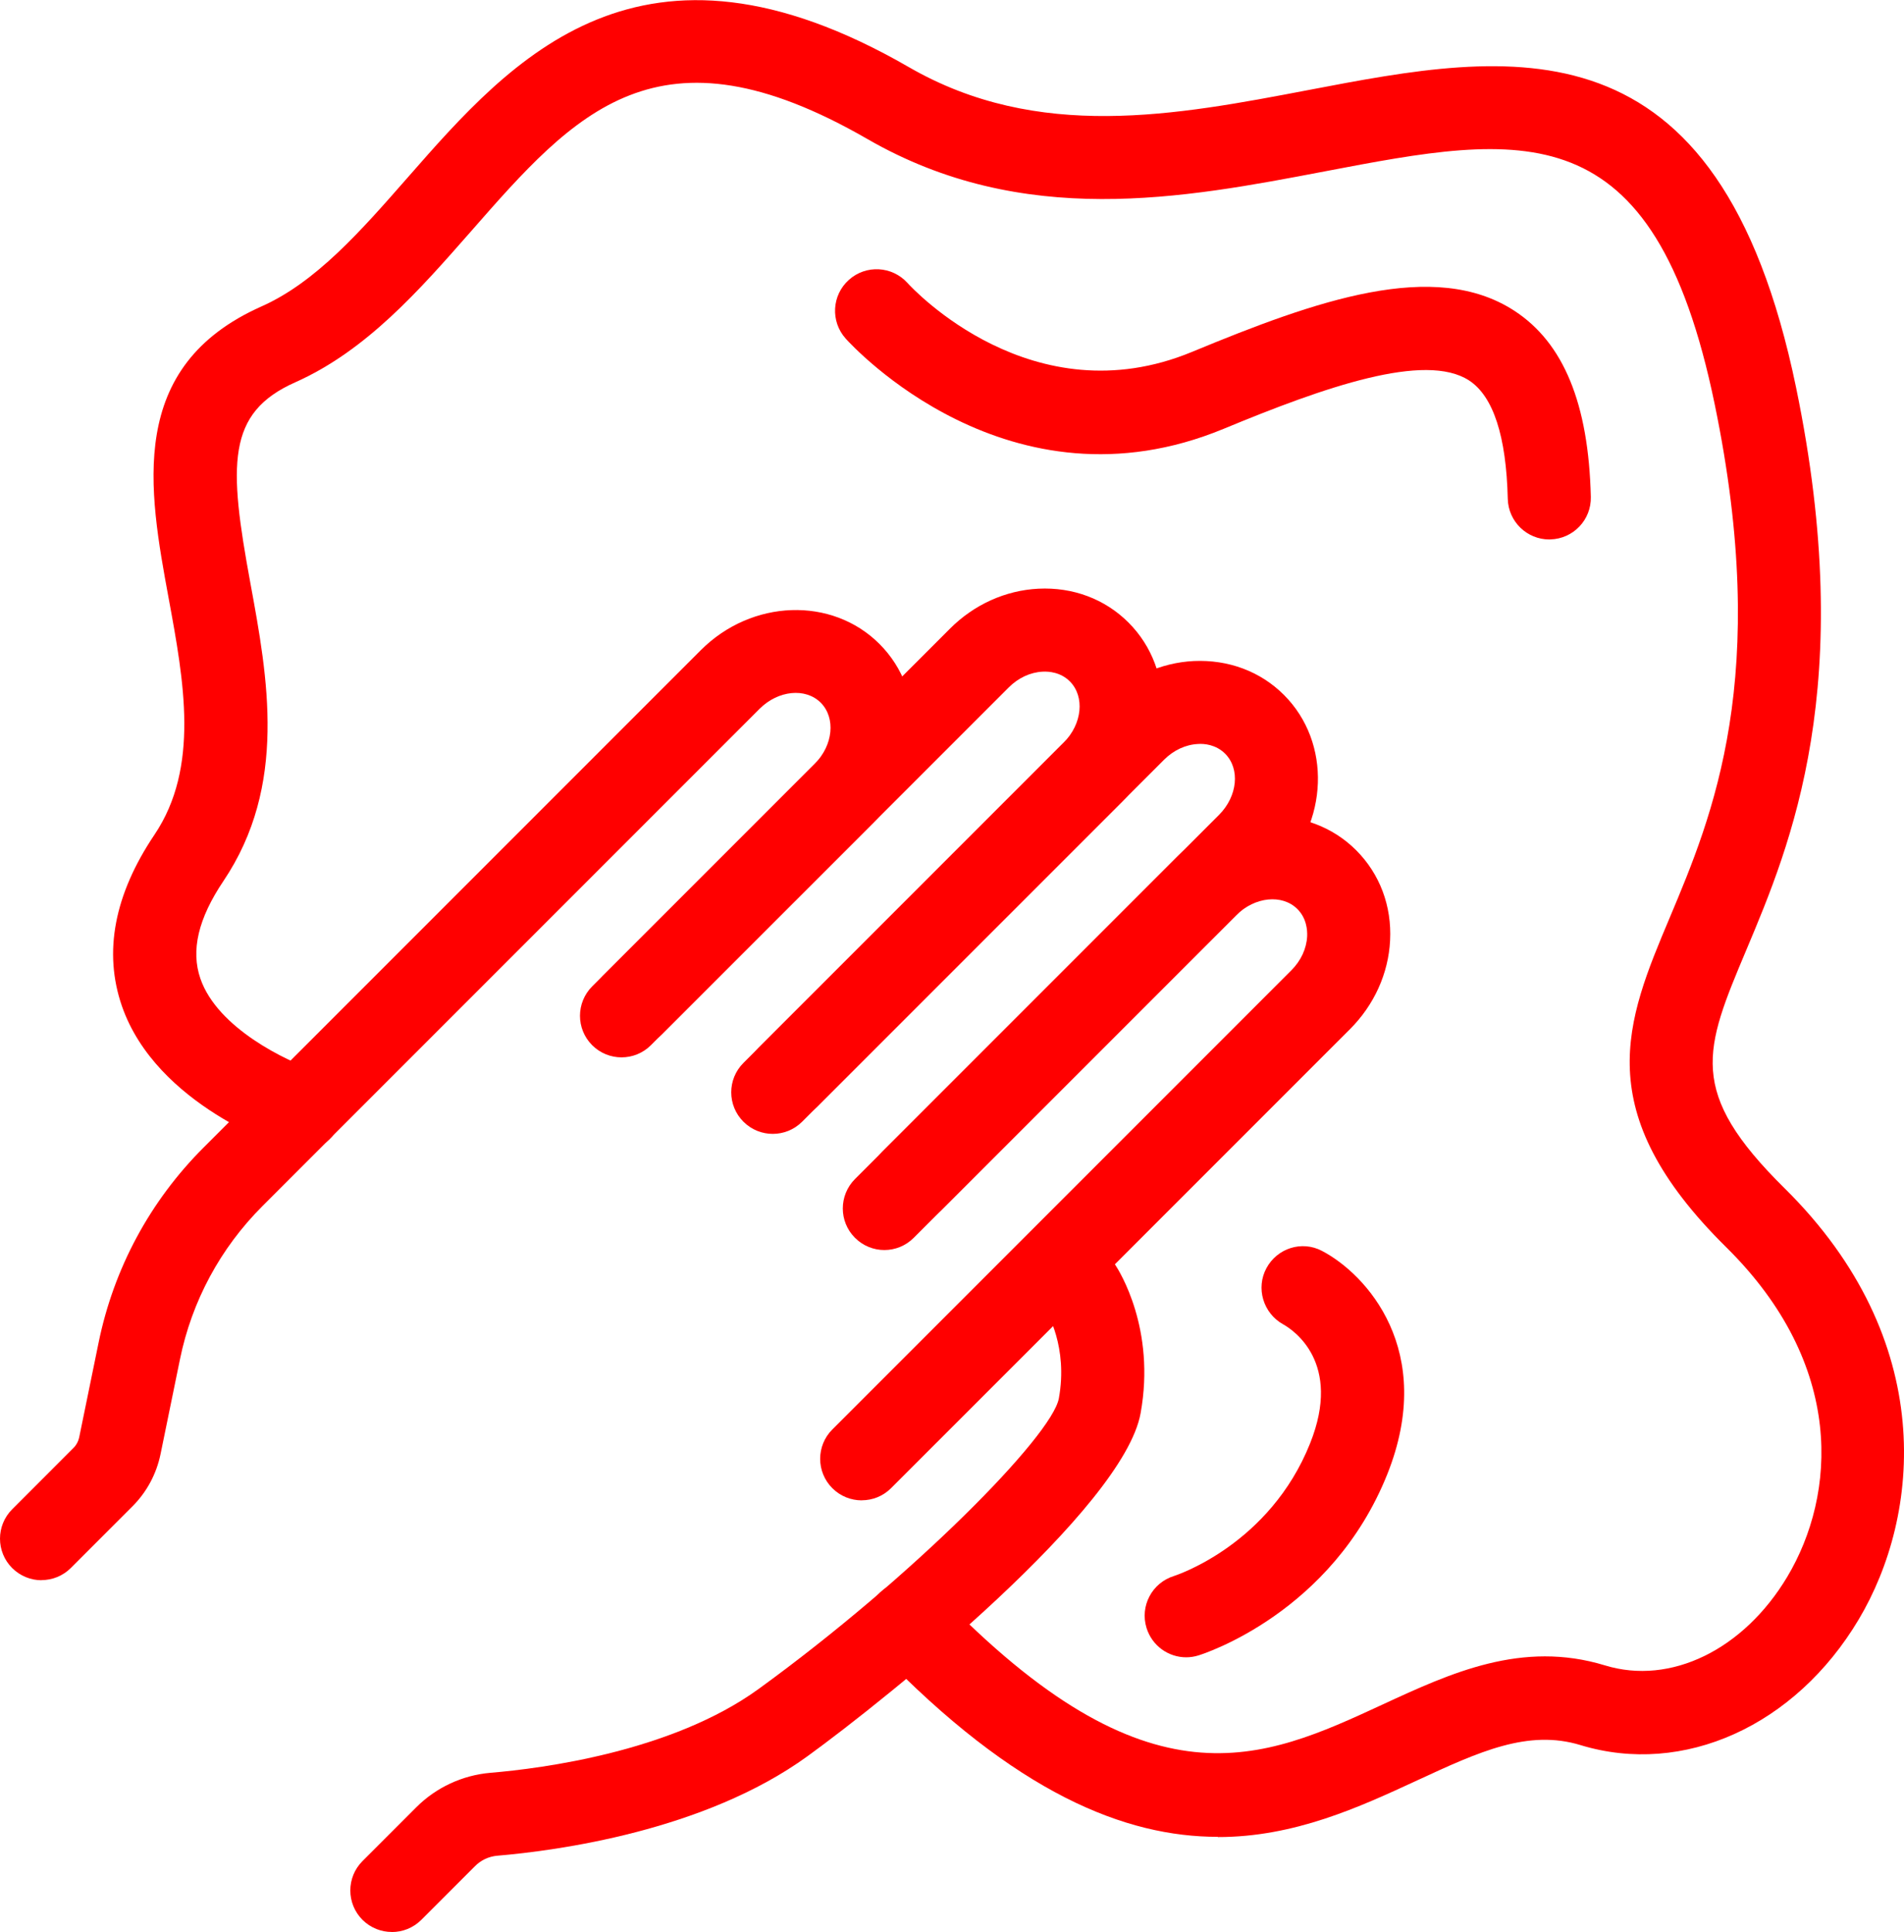 <?xml version="1.0" encoding="UTF-8"?>
<!DOCTYPE svg PUBLIC "-//W3C//DTD SVG 1.1//EN" "http://www.w3.org/Graphics/SVG/1.1/DTD/svg11.dtd">
<!-- Creator: CorelDRAW -->
<svg xmlns="http://www.w3.org/2000/svg" xml:space="preserve" width="35.627mm" height="36.14mm" version="1.1" style="shape-rendering:geometricPrecision; text-rendering:geometricPrecision; image-rendering:optimizeQuality; fill-rule:evenodd; clip-rule:evenodd"
viewBox="0 0 333.11 337.9"
 xmlns:xlink="http://www.w3.org/1999/xlink"
 xmlns:xodm="http://www.corel.com/coreldraw/odm/2003">
 <defs>
  <style type="text/css">
   <![CDATA[
    .fil0 {fill:red;fill-rule:nonzero}
   ]]>
  </style>
 </defs>
 <g id="Layer_x0020_1">
  <path class="fil0" d="M68.56 337.9c-1.86,0 -3.72,-0.71 -5.14,-2.12 -2.84,-2.84 -2.84,-7.44 0,-10.28l9.39 -9.39c3.47,-3.48 8.09,-5.63 12.99,-6.05 9.09,-0.76 31.85,-3.72 46.93,-14.67 26.85,-19.48 51.32,-44.23 52.52,-50.82 1.64,-9.02 -2.13,-15.14 -2.3,-15.39 -2.12,-3.37 -1.16,-7.86 2.17,-10.02 3.33,-2.16 7.77,-1.28 9.98,2.03 0.73,1.11 7.13,11.25 4.45,25.99 -3.03,16.64 -44.13,49.72 -58.29,59.99 -18.05,13.09 -43.95,16.52 -54.24,17.39 -1.5,0.13 -2.86,0.76 -3.93,1.84l-9.39 9.39c-1.42,1.41 -3.28,2.12 -5.14,2.12z"/>
  <path class="fil0" d="M150.76 262.41c-1.86,0 -3.72,-0.71 -5.14,-2.13 -2.84,-2.83 -2.84,-7.44 0,-10.27l80.31 -80.31c1.67,-1.67 2.65,-3.78 2.76,-5.94 0.05,-1.09 -0.1,-3.16 -1.7,-4.76 -2.65,-2.66 -7.46,-2.17 -10.71,1.07l-56.42 56.42c-2.84,2.85 -7.44,2.85 -10.28,0 -2.84,-2.83 -2.84,-7.43 0,-10.28l56.43 -56.43c8.91,-8.91 22.94,-9.4 31.26,-1.07 4.13,4.14 6.24,9.74 5.93,15.78 -0.29,5.76 -2.78,11.26 -7,15.49l-80.3 80.29c-1.42,1.43 -3.28,2.13 -5.14,2.13z"/>
  <path class="fil0" d="M159.5 213.84c-1.86,0 -3.72,-0.71 -5.14,-2.13 -2.84,-2.83 -2.84,-7.43 0,-10.28l58.91 -58.91c3.25,-3.25 3.72,-8.05 1.07,-10.7 -1.6,-1.6 -3.65,-1.78 -4.75,-1.7 -2.17,0.11 -4.27,1.09 -5.94,2.76l-60.71 60.71c-2.84,2.84 -7.45,2.84 -10.28,0 -2.84,-2.84 -2.84,-7.44 0,-10.28l60.71 -60.7c4.22,-4.23 9.72,-6.71 15.48,-7 6.05,-0.27 11.65,1.8 15.78,5.93 8.33,8.33 7.85,22.35 -1.07,31.26l-58.91 58.9c-1.42,1.42 -3.28,2.13 -5.14,2.13z"/>
  <path class="fil0" d="M135.2 198.31c-1.86,0 -3.72,-0.71 -5.14,-2.13 -2.84,-2.84 -2.84,-7.44 0,-10.27l56.04 -56.04c3.24,-3.24 3.72,-8.05 1.07,-10.7 -1.6,-1.6 -3.66,-1.76 -4.76,-1.7 -2.16,0.11 -4.27,1.09 -5.94,2.77l-60.71 60.7c-2.84,2.83 -7.44,2.83 -10.28,0 -2.84,-2.84 -2.84,-7.44 0,-10.28l60.71 -60.7c4.22,-4.23 9.72,-6.71 15.48,-7 6.02,-0.3 11.65,1.8 15.77,5.93 8.33,8.33 7.85,22.35 -1.06,31.26l-56.04 56.03c-1.42,1.42 -3.28,2.13 -5.14,2.13z"/>
  <path class="fil0" d="M7.27 276.38c-1.86,0 -3.72,-0.72 -5.14,-2.13 -2.84,-2.84 -2.84,-7.44 0,-10.28l10.74 -10.75c0.5,-0.49 0.83,-1.12 0.98,-1.81l3.4 -16.59c2.65,-12.97 9,-24.76 18.36,-34.11l87 -87c8.92,-8.92 22.94,-9.4 31.26,-1.08 8.33,8.33 7.85,22.35 -1.07,31.26l-38.92 38.91c-2.84,2.84 -7.44,2.84 -10.28,0 -2.84,-2.83 -2.84,-7.44 0,-10.28l38.92 -38.92c3.25,-3.24 3.72,-8.04 1.07,-10.7 -2.65,-2.65 -7.45,-2.18 -10.7,1.07l-87 87c-7.34,7.34 -12.32,16.59 -14.4,26.75l-3.4 16.59c-0.72,3.49 -2.42,6.66 -4.94,9.17l-10.75 10.75c-1.42,1.42 -3.28,2.13 -5.14,2.13z"/>
  <path class="fil0" d="M213.06 321.26c-16.11,0 -35.3,-7.5 -59.31,-32.43 -2.78,-2.89 -2.7,-7.5 0.19,-10.28 2.89,-2.78 7.5,-2.7 10.28,0.19 36.85,38.25 56.65,29.09 77.62,19.4 12.02,-5.56 24.44,-11.29 38.94,-6.87 11.5,3.53 24.29,-2.74 31.92,-15.51 8.54,-14.33 10.22,-36.99 -10.7,-57.63 -24.12,-23.81 -17.52,-39.5 -9.86,-57.67 7.47,-17.77 17.71,-42.1 7.85,-89.77 -10.68,-51.71 -33.61,-47.32 -68.27,-40.71 -24.71,4.71 -52.7,10.06 -79.97,-5.67 -36.66,-21.14 -51.11,-4.66 -69.4,16.21 -8.98,10.23 -18.26,20.81 -30.69,26.34 -12.04,5.35 -11.68,14.35 -7.85,35.15 3.05,16.58 6.51,35.38 -4.72,52.08 -4.41,6.56 -5.73,12.14 -4.03,17.07 3.02,8.76 15.31,14.49 19.79,15.96 3.8,1.25 5.9,5.34 4.66,9.15 -1.24,3.82 -5.33,5.9 -9.13,4.69 -0.94,-0.3 -23,-7.57 -29.05,-25 -3.26,-9.41 -1.35,-19.5 5.7,-29.98 7.92,-11.78 5.16,-26.8 2.48,-41.32 -3.5,-19.01 -7.46,-40.54 16.24,-51.07 9.52,-4.23 17.36,-13.17 25.66,-22.64 18.09,-20.64 40.61,-46.32 87.6,-19.21 22.6,13.04 46.69,8.43 69.98,3.99 35.23,-6.73 71.65,-13.69 85.24,52.05 10.77,52.1 -0.95,79.93 -8.7,98.35 -7.38,17.54 -10.43,24.8 6.68,41.69 26.93,26.57 23.82,57.24 12.97,75.43 -11.11,18.64 -30.67,27.44 -48.65,21.97 -9.18,-2.81 -17.75,1.15 -28.58,6.16 -10.16,4.7 -21.46,9.92 -34.89,9.92z"/>
  <path class="fil0" d="M271.06 94.35c-3.93,0 -7.17,-3.14 -7.27,-7.09 -0.26,-10.99 -2.54,-17.96 -6.77,-20.72 -7.7,-5 -25.18,1.1 -42.92,8.45 -37.52,15.53 -64.99,-14.49 -66.15,-15.78 -2.68,-3 -2.43,-7.59 0.57,-10.27 2.99,-2.68 7.57,-2.42 10.25,0.55 0.94,1.04 21.91,23.58 49.76,12.06 21.73,-9 42.4,-16.32 56.41,-7.2 8.61,5.6 12.99,16.25 13.38,32.55 0.1,4.01 -3.07,7.34 -7.09,7.44 -0.06,0 -0.11,0 -0.18,0z"/>
  <path class="fil0" d="M207.53 289.86c-3.11,0 -5.97,-2.01 -6.94,-5.13 -1.19,-3.84 0.96,-7.9 4.8,-9.09 0.64,-0.21 16.78,-5.58 23.82,-23.21 5.65,-14.13 -2.95,-19.83 -4.74,-20.82 -3.47,-1.94 -4.79,-6.33 -2.9,-9.82 1.89,-3.49 6.18,-4.86 9.7,-3.02 7.74,4.04 20.09,17.41 11.44,39.07 -9.69,24.23 -32.08,31.4 -33.04,31.69 -0.71,0.22 -1.43,0.33 -2.15,0.33z"/>
 </g>
</svg>
